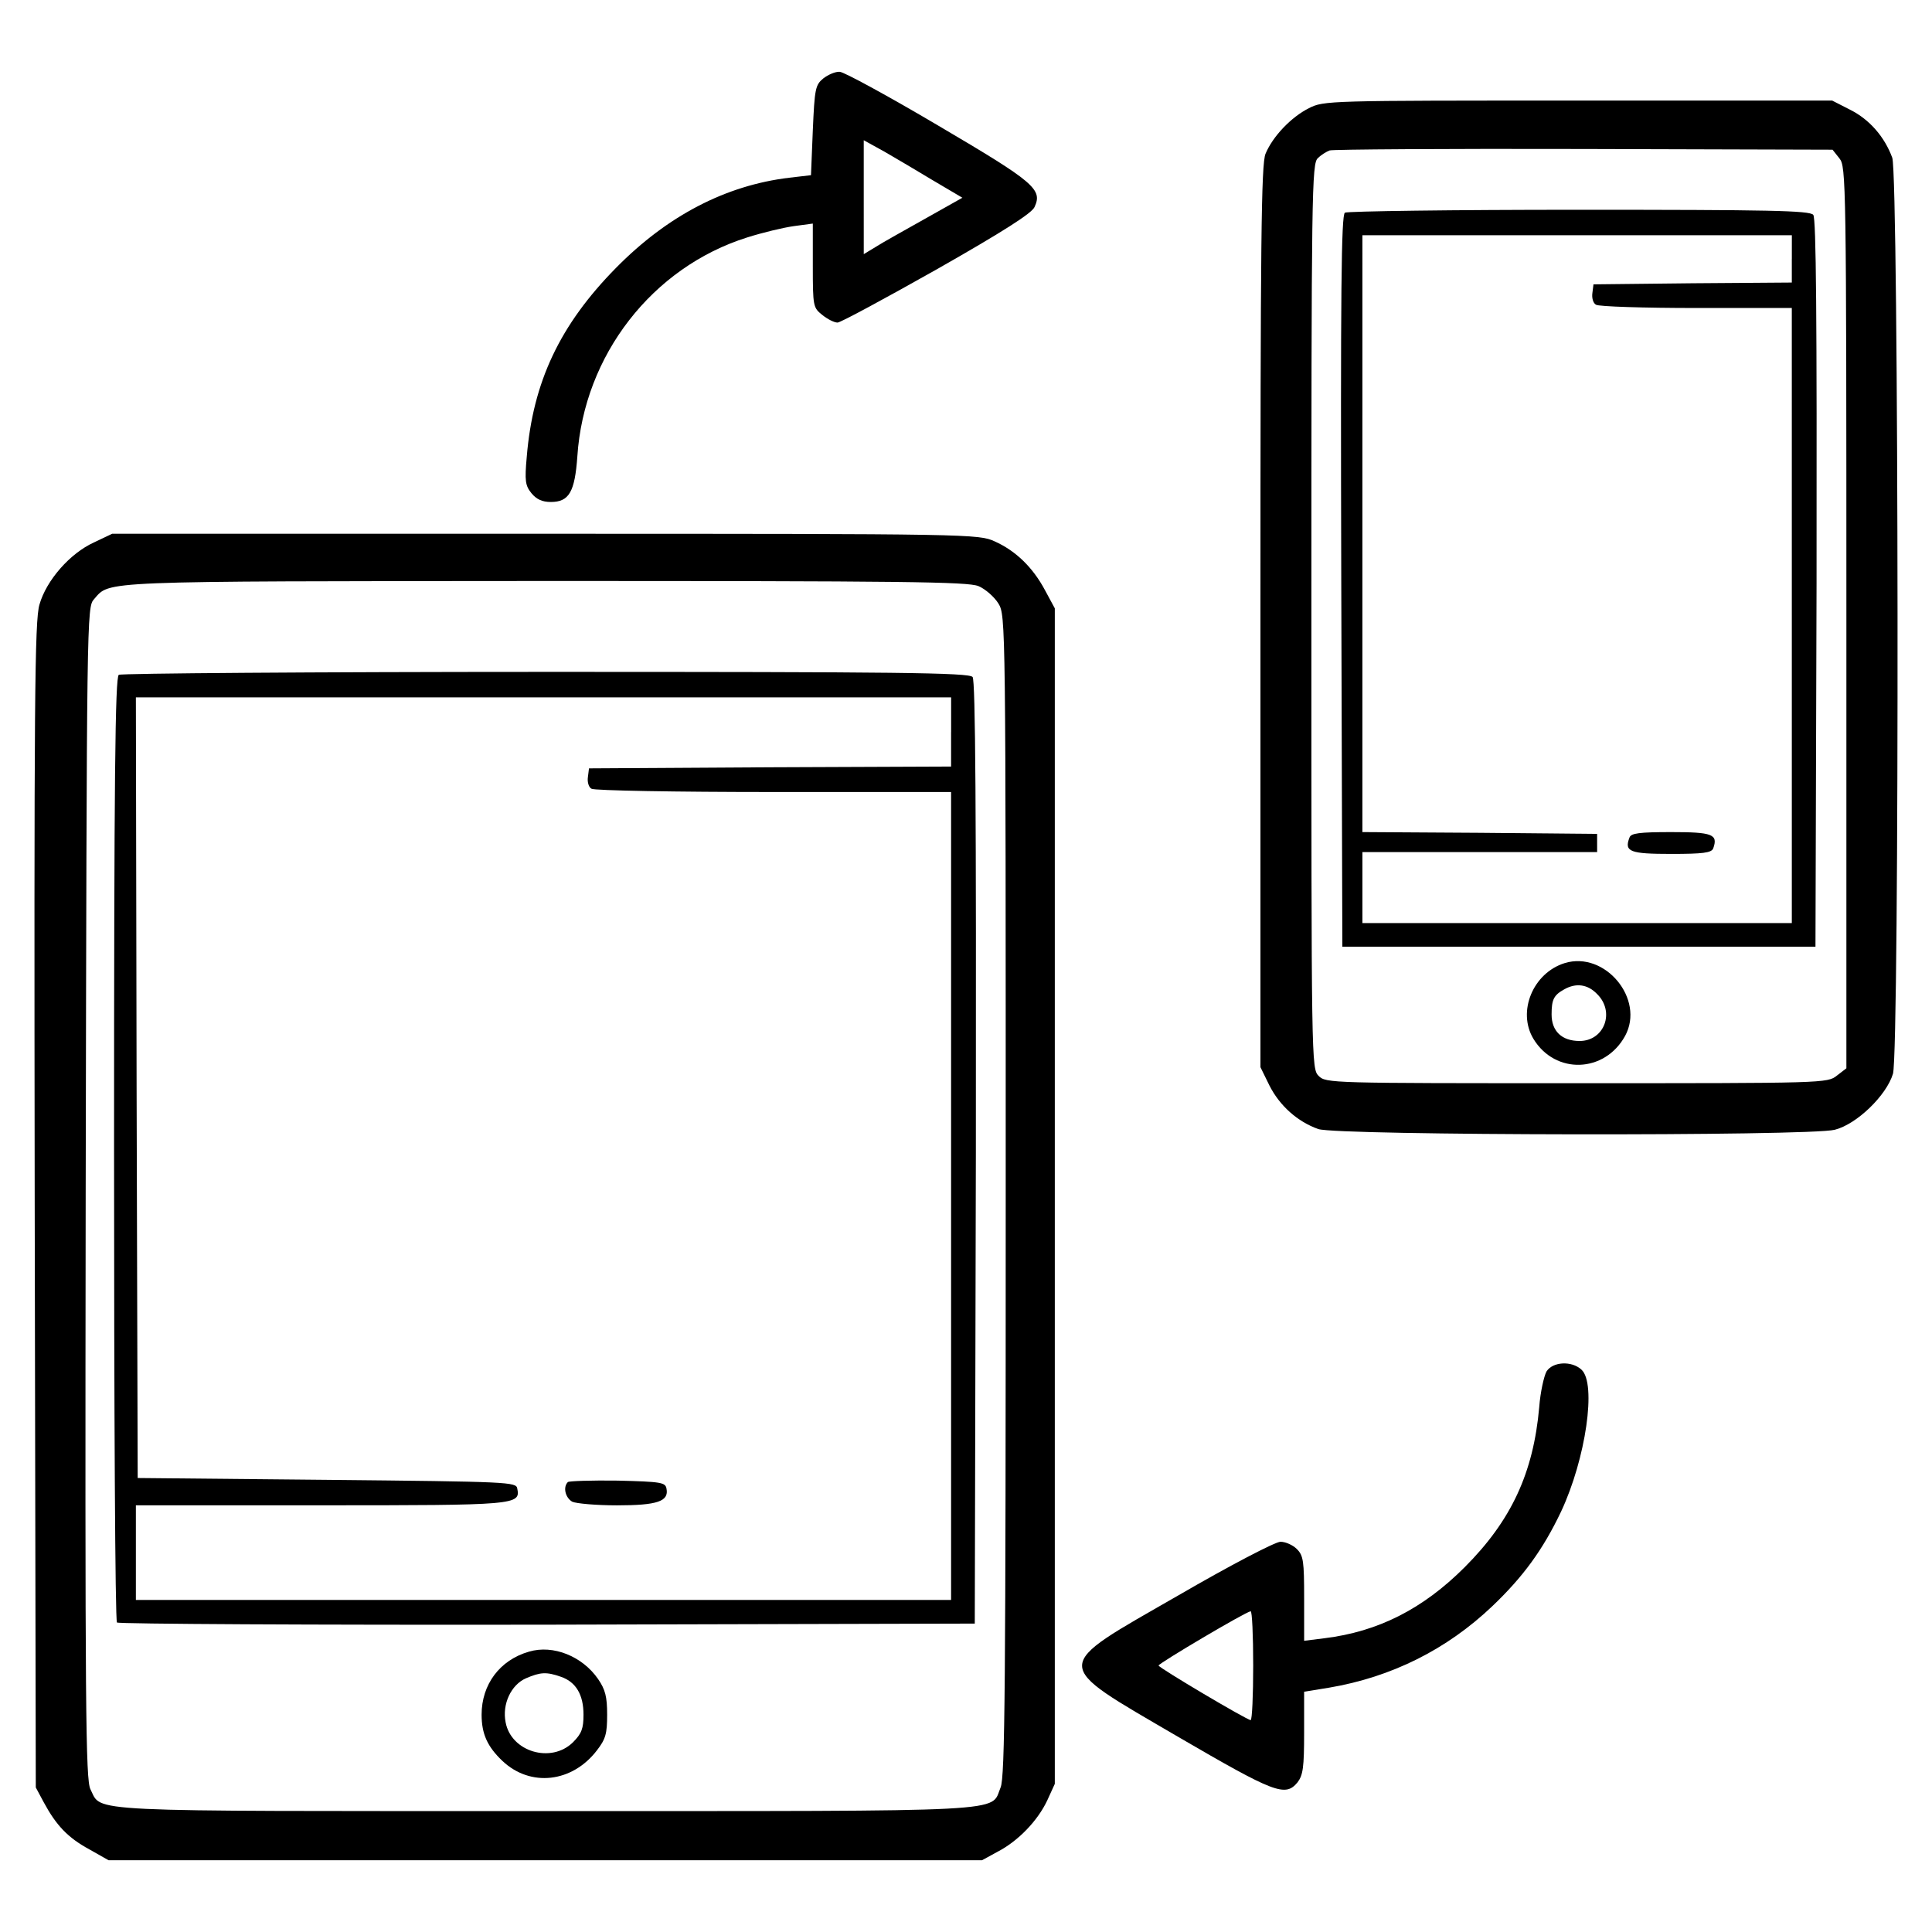 <?xml version="1.0" encoding="UTF-8"?>
<!-- Uploaded to: SVG Repo, www.svgrepo.com, Generator: SVG Repo Mixer Tools -->
<svg fill="#000000" width="800px" height="800px" version="1.1" viewBox="144 144 512 512" xmlns="http://www.w3.org/2000/svg">
 <g>
  <path d="m362.2 164.77c-2.121 1.738-2.316 2.699-2.797 13.793l-0.484 11.863-5.789 0.676c-16.781 2.023-32.215 10.031-45.812 23.82-14.949 15.145-22.086 30.285-23.723 50.152-0.578 6.367-0.387 7.617 1.254 9.645 1.352 1.637 2.891 2.312 5.113 2.312 4.82 0 6.367-2.606 7.039-12.055 1.738-26.812 19.871-50.152 45.039-58.059 3.953-1.254 9.547-2.606 12.344-2.992l5.019-0.676v11.094c0 10.898 0.098 11.191 2.508 13.121 1.445 1.16 3.184 2.023 4.051 2.023 0.77 0 12.539-6.363 26.234-14.082 17.648-10.031 25.176-14.852 25.945-16.496 2.215-4.727 0.098-6.559-25.461-21.602-13.215-7.812-25.074-14.273-26.137-14.273-1.16-0.098-3.09 0.766-4.344 1.734zm29.32 27.195 7.523 4.438-9.934 5.594c-5.496 3.09-11.383 6.363-13.02 7.426l-3.184 1.93-0.004-15.145v-15.043l5.594 3.09c2.992 1.73 8.871 5.203 13.023 7.711z"/>
  <path d="m490.86 172.68c-4.629 2.312-9.547 7.426-11.477 12.055-1.16 2.699-1.352 23.531-1.352 122.68v119.4l2.414 4.918c2.699 5.305 7.426 9.547 12.922 11.477 4.82 1.738 130.11 1.93 136.86 0.191 5.789-1.445 13.695-9.062 15.434-14.852 1.738-6.074 1.543-237.65-0.191-242.75-2.023-5.496-5.981-10.125-11.191-12.73l-4.727-2.414-67.316-0.004c-66.355 0-67.414 0-71.375 2.027zm140.62 13.309c1.738 2.215 1.832 5.496 1.832 121.62v119.5l-2.508 1.93c-2.508 2.023-3.281 2.023-68.961 2.023-65.199 0-66.453 0-68.383-1.93-1.93-1.93-1.93-3.184-1.93-121.81 0-113.04 0.098-120.08 1.738-121.43 0.867-0.867 2.316-1.738 3.09-2.023 0.77-0.289 31.152-0.484 67.32-0.387l65.969 0.191z"/>
  <path d="m500.41 200.36c-0.961 0.676-1.16 20.832-0.961 97.703l0.289 96.832h125.38l0.289-96.348c0.098-70.406-0.098-96.641-0.867-97.602-0.867-1.16-11.863-1.352-62.016-1.352-33.465-0.008-61.434 0.383-62.109 0.766zm118.44 12.25v6.266l-26.234 0.191-26.328 0.289-0.289 2.312c-0.191 1.254 0.191 2.699 0.961 3.09 0.676 0.484 12.637 0.867 26.617 0.867h25.27l0.004 81.5v81.5h-113.8v-18.809h62.207l-0.004-2.41v-2.414l-31.055-0.289-31.152-0.191v-79.09l0.004-79.082h113.81l-0.004 6.269z"/>
  <path d="m575.83 365.96c-1.445 3.762 0.098 4.336 11.094 4.336 8.387 0 10.609-0.289 11.09-1.445 1.352-3.762-0.191-4.336-11.09-4.336-8.488 0-10.707 0.285-11.094 1.445z"/>
  <path d="m558.66 399.23c-8.387 2.606-12.637 12.828-8.293 20.062 5.789 9.547 18.902 9.07 24.305-0.77 5.301-9.746-5.309-22.574-16.012-19.293zm8.582 8.195c4.82 4.727 1.93 12.445-4.629 12.445-4.727 0-7.426-2.606-7.426-7.039 0-3.953 0.578-5.113 3.375-6.656 3.09-1.742 6.176-1.355 8.68 1.25z"/>
  <path d="m168.92 287.74c-6.363 2.891-12.637 10.031-14.469 16.496-1.254 4.242-1.445 24.691-1.254 159.14l0.289 154.32 2.121 3.953c3.281 6.074 6.363 9.355 12.055 12.445l5.113 2.891h231.47l4.051-2.215c5.594-2.891 10.707-8.293 13.215-13.598l2.023-4.434v-311.52l-2.606-4.82c-3.184-5.981-7.715-10.414-13.312-12.922-4.242-1.93-5.789-2.023-119.11-2.023l-114.77-0.004zm234.37 11.574c1.832 0.77 4.242 2.891 5.305 4.629 1.93 3.184 1.93 4.438 1.93 156.82 0 130.59-0.191 154.12-1.352 156.92-2.797 6.656 5.113 6.266-120.66 6.266-124.61 0-117.38 0.387-120.55-5.789-1.254-2.508-1.445-20.449-1.254-158.07 0.289-153.64 0.289-155.18 2.215-157.3 4.336-4.918 0-4.727 119.4-4.82 94.996 0 112.17 0.191 114.96 1.352z"/>
  <path d="m175.48 322.84c-0.961 0.578-1.254 27.195-1.254 125.57 0 68.574 0.289 125.09 0.77 125.57 0.387 0.387 51.793 0.676 114.1 0.578l113.23-0.289 0.289-124.8c0.098-91.43-0.098-125.09-0.867-126.06-0.961-1.16-19.965-1.352-113.13-1.352-61.535 0.008-112.55 0.391-113.13 0.777zm220.57 15.141v9.164l-47.934 0.191-48.027 0.289-0.289 2.312c-0.191 1.254 0.191 2.699 0.961 3.09 0.676 0.484 22.375 0.867 48.32 0.867h46.969v214.11l-108.02-0.004h-108.02v-25.078h48.992c51.887 0 52.949-0.098 52.082-4.434-0.289-1.738-1.832-1.832-50.441-2.316l-50.152-0.484-0.289-103.49-0.191-103.39h216.05v9.172z"/>
  <path d="m294.49 536.76c-1.352 1.352-0.676 4.144 1.16 5.211 1.062 0.484 6.363 0.961 11.863 0.961 10.707 0 13.793-1.062 13.113-4.434-0.289-1.641-1.352-1.832-12.922-2.121-6.848-0.094-12.828 0.098-13.215 0.383z"/>
  <path d="m284.17 581.71c-7.715 2.215-12.539 8.68-12.539 16.688 0 5.109 1.543 8.488 5.496 12.246 7.426 7.039 18.52 5.789 25.074-2.797 2.316-2.988 2.699-4.434 2.699-9.453 0-4.727-0.484-6.656-2.414-9.453-4.137-5.977-11.855-9.16-18.316-7.231zm8.484 6.656c3.953 1.352 5.981 4.727 5.981 10.031 0 3.664-0.484 5.019-2.797 7.332-5.789 5.688-16.395 2.508-17.844-5.305-0.961-4.82 1.445-9.934 5.402-11.668 3.859-1.645 5.402-1.742 9.258-0.391z"/>
  <path d="m553.84 507.45c-0.676 1.254-1.637 5.496-1.93 9.453-1.543 17.457-7.426 30.094-19.77 42.438-11.094 11.09-22.953 17.07-37.129 18.809l-5.402 0.676v-11.191c0-9.934-0.191-11.383-1.93-13.121-1.062-1.062-2.988-1.93-4.344-1.93-1.352 0-13.215 6.172-27.004 14.176-34.047 19.578-34.047 17.648-0.289 37.422 25.844 15.043 28.547 16.105 31.824 12.152 1.445-1.93 1.738-3.953 1.738-13.113v-10.898l6.559-1.062c16.59-2.797 31.25-10.125 43.309-21.602 8.195-7.812 13.406-14.949 18.227-25.074 6.559-13.984 9.453-33.953 5.402-37.613-2.606-2.414-7.617-2.125-9.262 0.48zm-77.73 77.93c0 7.91-0.289 14.465-0.676 14.465-0.961 0-24.398-13.891-24.398-14.465 0-0.578 23.145-14.273 24.398-14.375 0.383-0.094 0.676 6.371 0.676 14.375z"/>
 </g>
</svg>